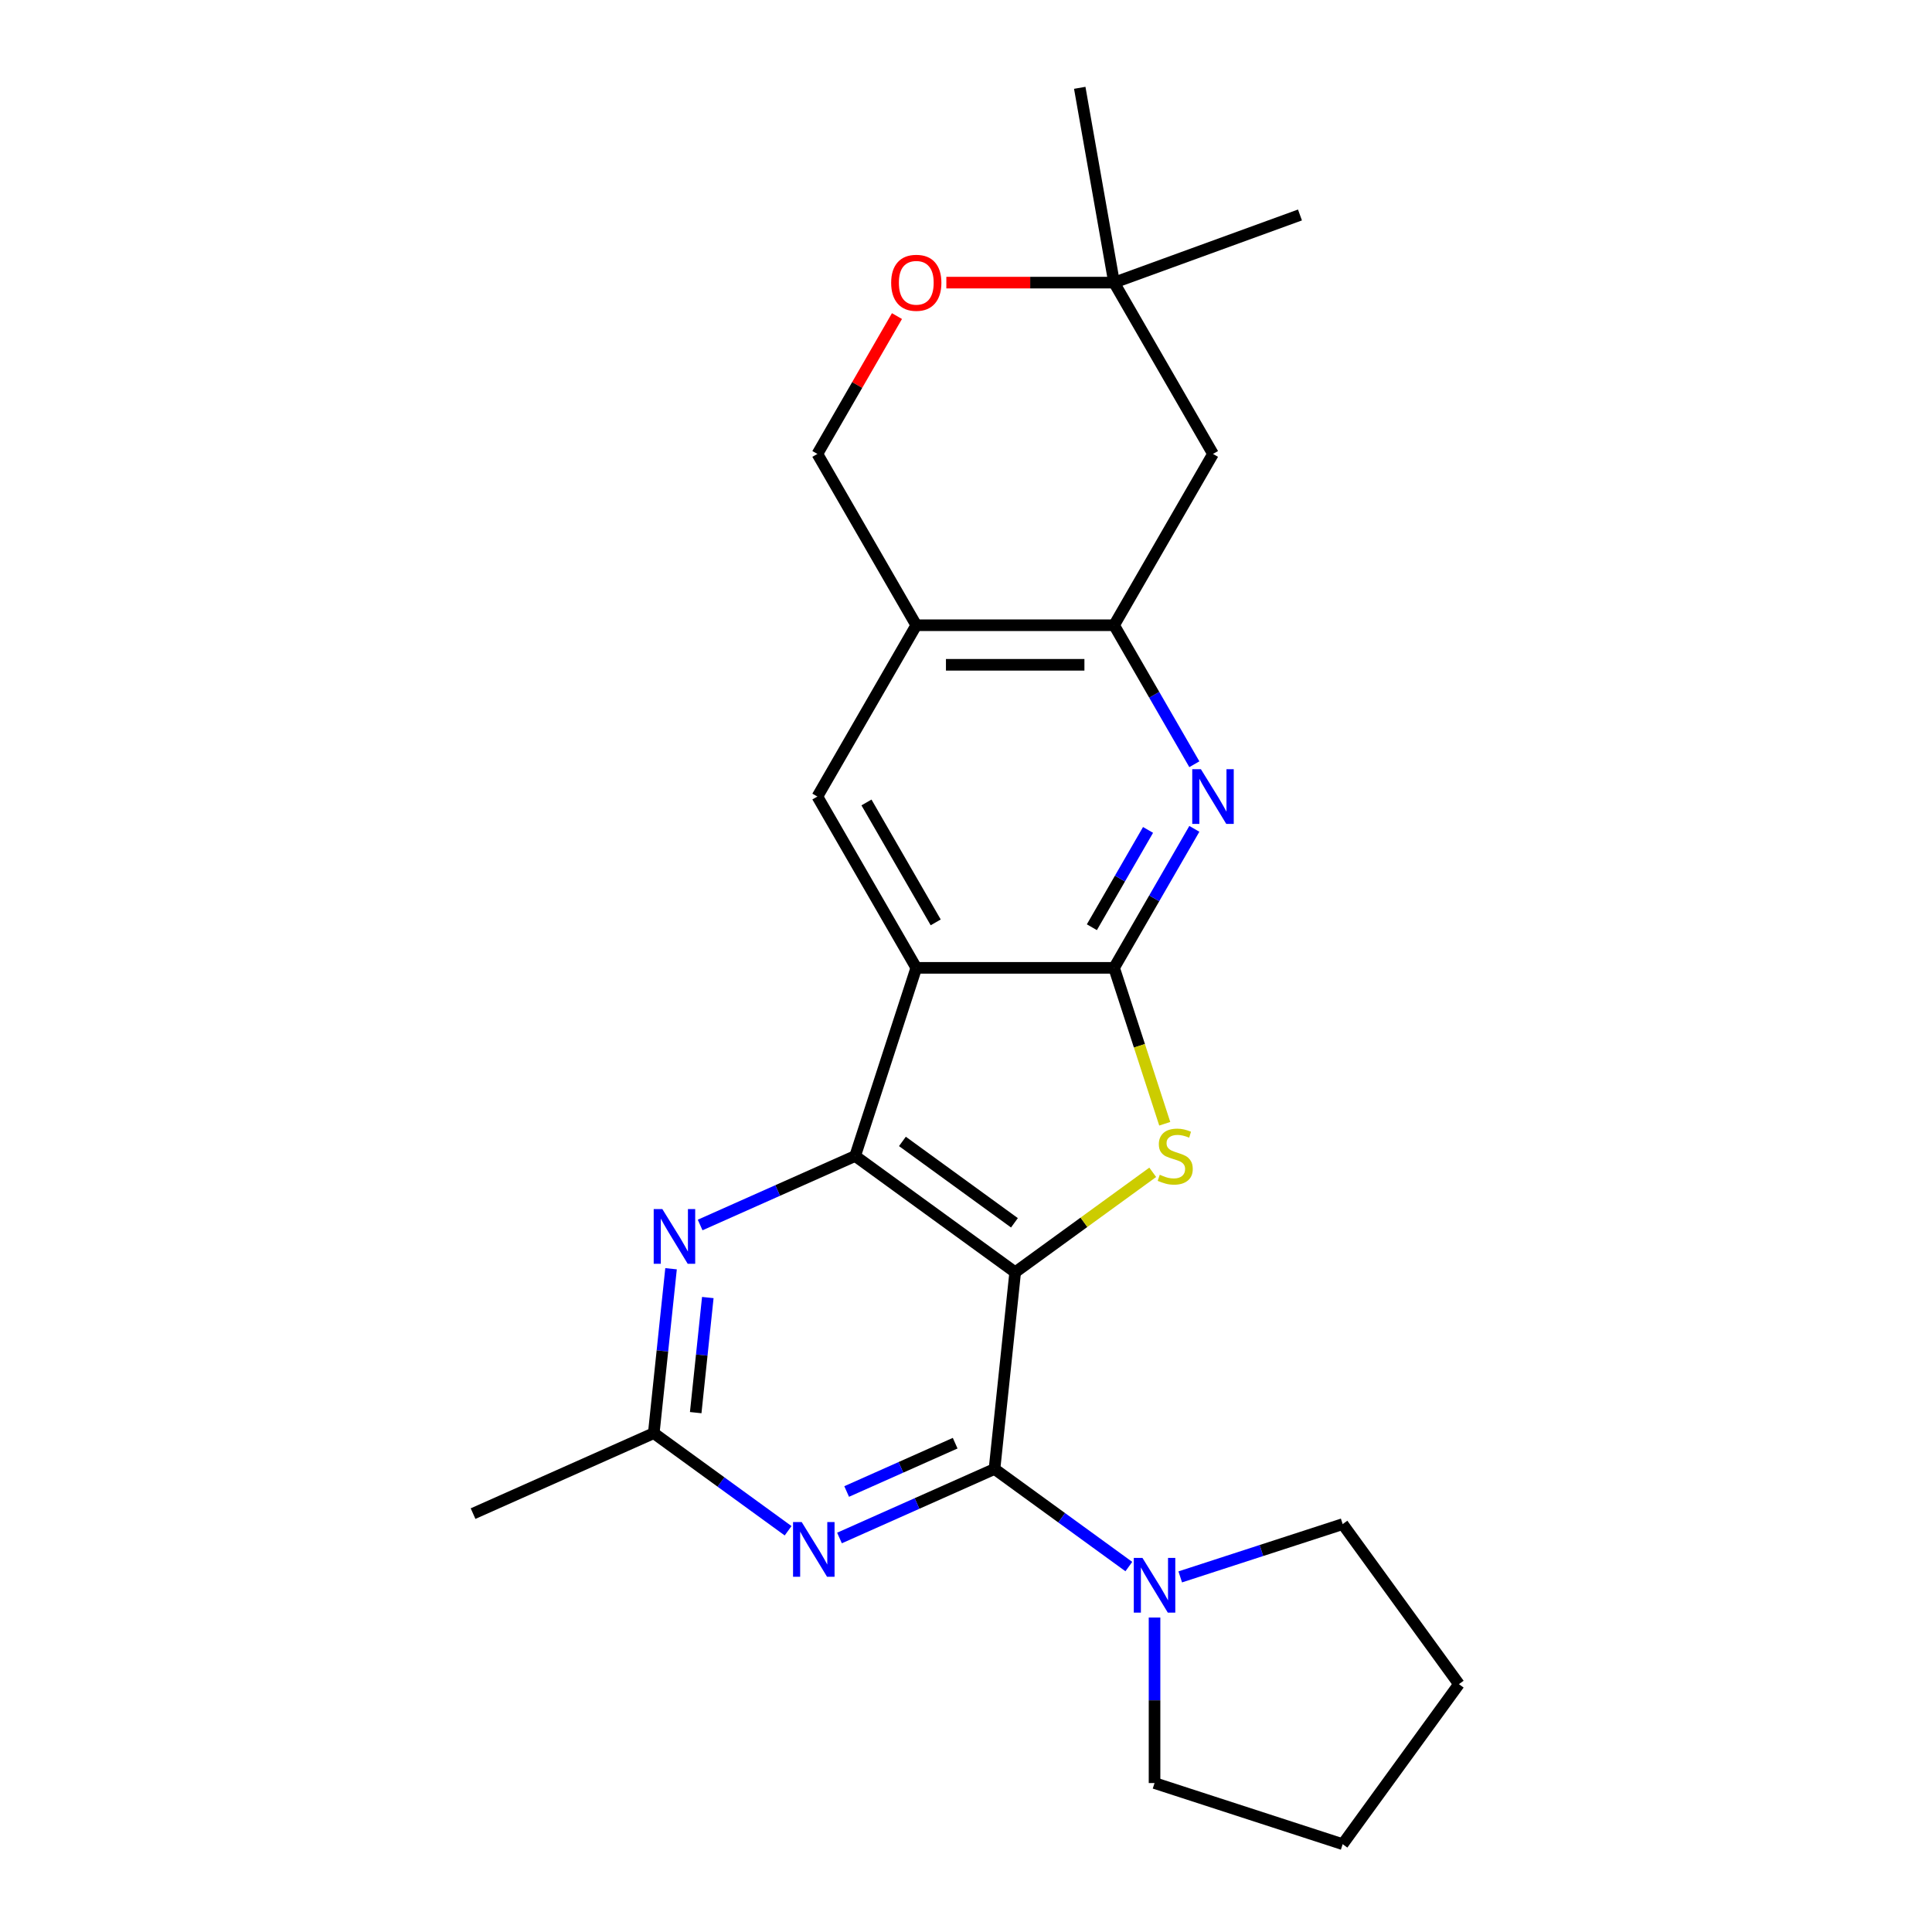 <?xml version='1.0' encoding='iso-8859-1'?>
<svg version='1.1' baseProfile='full'
              xmlns='http://www.w3.org/2000/svg'
                      xmlns:rdkit='http://www.rdkit.org/xml'
                      xmlns:xlink='http://www.w3.org/1999/xlink'
                  xml:space='preserve'
width='1000px' height='1000px' viewBox='0 0 1000 1000'>
<!-- END OF HEADER -->
<rect style='opacity:1.0;fill:#FFFFFF;stroke:none' width='1000' height='1000' x='0' y='0'> </rect>
<path class='bond-1' d='M 525.459,658.515 L 442.627,598.334' style='fill:none;fill-rule:evenodd;stroke:#000000;stroke-width:6px;stroke-linecap:butt;stroke-linejoin:miter;stroke-opacity:1' />
<path class='bond-1' d='M 525.07,632.922 L 467.088,590.795' style='fill:none;fill-rule:evenodd;stroke:#000000;stroke-width:6px;stroke-linecap:butt;stroke-linejoin:miter;stroke-opacity:1' />
<path class='bond-3' d='M 525.459,658.515 L 561.055,632.653' style='fill:none;fill-rule:evenodd;stroke:#000000;stroke-width:6px;stroke-linecap:butt;stroke-linejoin:miter;stroke-opacity:1' />
<path class='bond-3' d='M 561.055,632.653 L 596.651,606.791' style='fill:none;fill-rule:evenodd;stroke:#CCCC00;stroke-width:6px;stroke-linecap:butt;stroke-linejoin:miter;stroke-opacity:1' />
<path class='bond-4' d='M 525.459,658.515 L 514.756,760.34' style='fill:none;fill-rule:evenodd;stroke:#000000;stroke-width:6px;stroke-linecap:butt;stroke-linejoin:miter;stroke-opacity:1' />
<path class='bond-0' d='M 474.266,500.96 L 442.627,598.334' style='fill:none;fill-rule:evenodd;stroke:#000000;stroke-width:6px;stroke-linecap:butt;stroke-linejoin:miter;stroke-opacity:1' />
<path class='bond-9' d='M 474.266,500.96 L 423.073,412.291' style='fill:none;fill-rule:evenodd;stroke:#000000;stroke-width:6px;stroke-linecap:butt;stroke-linejoin:miter;stroke-opacity:1' />
<path class='bond-9' d='M 484.32,477.421 L 448.485,415.353' style='fill:none;fill-rule:evenodd;stroke:#000000;stroke-width:6px;stroke-linecap:butt;stroke-linejoin:miter;stroke-opacity:1' />
<path class='bond-24' d='M 474.266,500.96 L 576.651,500.96' style='fill:none;fill-rule:evenodd;stroke:#000000;stroke-width:6px;stroke-linecap:butt;stroke-linejoin:miter;stroke-opacity:1' />
<path class='bond-7' d='M 442.627,598.334 L 402.51,616.196' style='fill:none;fill-rule:evenodd;stroke:#000000;stroke-width:6px;stroke-linecap:butt;stroke-linejoin:miter;stroke-opacity:1' />
<path class='bond-7' d='M 402.51,616.196 L 362.392,634.057' style='fill:none;fill-rule:evenodd;stroke:#0000FF;stroke-width:6px;stroke-linecap:butt;stroke-linejoin:miter;stroke-opacity:1' />
<path class='bond-2' d='M 576.651,500.96 L 589.761,541.307' style='fill:none;fill-rule:evenodd;stroke:#000000;stroke-width:6px;stroke-linecap:butt;stroke-linejoin:miter;stroke-opacity:1' />
<path class='bond-2' d='M 589.761,541.307 L 602.871,581.655' style='fill:none;fill-rule:evenodd;stroke:#CCCC00;stroke-width:6px;stroke-linecap:butt;stroke-linejoin:miter;stroke-opacity:1' />
<path class='bond-6' d='M 576.651,500.96 L 597.421,464.985' style='fill:none;fill-rule:evenodd;stroke:#000000;stroke-width:6px;stroke-linecap:butt;stroke-linejoin:miter;stroke-opacity:1' />
<path class='bond-6' d='M 597.421,464.985 L 618.191,429.011' style='fill:none;fill-rule:evenodd;stroke:#0000FF;stroke-width:6px;stroke-linecap:butt;stroke-linejoin:miter;stroke-opacity:1' />
<path class='bond-6' d='M 565.149,479.929 L 579.688,454.746' style='fill:none;fill-rule:evenodd;stroke:#000000;stroke-width:6px;stroke-linecap:butt;stroke-linejoin:miter;stroke-opacity:1' />
<path class='bond-6' d='M 579.688,454.746 L 594.227,429.564' style='fill:none;fill-rule:evenodd;stroke:#0000FF;stroke-width:6px;stroke-linecap:butt;stroke-linejoin:miter;stroke-opacity:1' />
<path class='bond-5' d='M 514.756,760.34 L 474.639,778.201' style='fill:none;fill-rule:evenodd;stroke:#000000;stroke-width:6px;stroke-linecap:butt;stroke-linejoin:miter;stroke-opacity:1' />
<path class='bond-5' d='M 474.639,778.201 L 434.522,796.063' style='fill:none;fill-rule:evenodd;stroke:#0000FF;stroke-width:6px;stroke-linecap:butt;stroke-linejoin:miter;stroke-opacity:1' />
<path class='bond-5' d='M 494.392,746.991 L 466.31,759.494' style='fill:none;fill-rule:evenodd;stroke:#000000;stroke-width:6px;stroke-linecap:butt;stroke-linejoin:miter;stroke-opacity:1' />
<path class='bond-5' d='M 466.31,759.494 L 438.228,771.997' style='fill:none;fill-rule:evenodd;stroke:#0000FF;stroke-width:6px;stroke-linecap:butt;stroke-linejoin:miter;stroke-opacity:1' />
<path class='bond-10' d='M 514.756,760.34 L 549.522,785.599' style='fill:none;fill-rule:evenodd;stroke:#000000;stroke-width:6px;stroke-linecap:butt;stroke-linejoin:miter;stroke-opacity:1' />
<path class='bond-10' d='M 549.522,785.599 L 584.288,810.858' style='fill:none;fill-rule:evenodd;stroke:#0000FF;stroke-width:6px;stroke-linecap:butt;stroke-linejoin:miter;stroke-opacity:1' />
<path class='bond-12' d='M 407.923,792.321 L 373.157,767.062' style='fill:none;fill-rule:evenodd;stroke:#0000FF;stroke-width:6px;stroke-linecap:butt;stroke-linejoin:miter;stroke-opacity:1' />
<path class='bond-12' d='M 373.157,767.062 L 338.39,741.803' style='fill:none;fill-rule:evenodd;stroke:#000000;stroke-width:6px;stroke-linecap:butt;stroke-linejoin:miter;stroke-opacity:1' />
<path class='bond-8' d='M 618.191,395.571 L 597.421,359.597' style='fill:none;fill-rule:evenodd;stroke:#0000FF;stroke-width:6px;stroke-linecap:butt;stroke-linejoin:miter;stroke-opacity:1' />
<path class='bond-8' d='M 597.421,359.597 L 576.651,323.622' style='fill:none;fill-rule:evenodd;stroke:#000000;stroke-width:6px;stroke-linecap:butt;stroke-linejoin:miter;stroke-opacity:1' />
<path class='bond-25' d='M 347.335,656.698 L 342.863,699.25' style='fill:none;fill-rule:evenodd;stroke:#0000FF;stroke-width:6px;stroke-linecap:butt;stroke-linejoin:miter;stroke-opacity:1' />
<path class='bond-25' d='M 342.863,699.25 L 338.39,741.803' style='fill:none;fill-rule:evenodd;stroke:#000000;stroke-width:6px;stroke-linecap:butt;stroke-linejoin:miter;stroke-opacity:1' />
<path class='bond-25' d='M 366.359,671.604 L 363.228,701.391' style='fill:none;fill-rule:evenodd;stroke:#0000FF;stroke-width:6px;stroke-linecap:butt;stroke-linejoin:miter;stroke-opacity:1' />
<path class='bond-25' d='M 363.228,701.391 L 360.097,731.178' style='fill:none;fill-rule:evenodd;stroke:#000000;stroke-width:6px;stroke-linecap:butt;stroke-linejoin:miter;stroke-opacity:1' />
<path class='bond-13' d='M 576.651,323.622 L 627.844,234.954' style='fill:none;fill-rule:evenodd;stroke:#000000;stroke-width:6px;stroke-linecap:butt;stroke-linejoin:miter;stroke-opacity:1' />
<path class='bond-27' d='M 576.651,323.622 L 474.266,323.622' style='fill:none;fill-rule:evenodd;stroke:#000000;stroke-width:6px;stroke-linecap:butt;stroke-linejoin:miter;stroke-opacity:1' />
<path class='bond-27' d='M 561.294,344.099 L 489.624,344.099' style='fill:none;fill-rule:evenodd;stroke:#000000;stroke-width:6px;stroke-linecap:butt;stroke-linejoin:miter;stroke-opacity:1' />
<path class='bond-11' d='M 423.073,412.291 L 474.266,323.622' style='fill:none;fill-rule:evenodd;stroke:#000000;stroke-width:6px;stroke-linecap:butt;stroke-linejoin:miter;stroke-opacity:1' />
<path class='bond-17' d='M 610.888,816.199 L 652.925,802.541' style='fill:none;fill-rule:evenodd;stroke:#0000FF;stroke-width:6px;stroke-linecap:butt;stroke-linejoin:miter;stroke-opacity:1' />
<path class='bond-17' d='M 652.925,802.541 L 694.963,788.882' style='fill:none;fill-rule:evenodd;stroke:#000000;stroke-width:6px;stroke-linecap:butt;stroke-linejoin:miter;stroke-opacity:1' />
<path class='bond-18' d='M 597.588,837.24 L 597.588,880.073' style='fill:none;fill-rule:evenodd;stroke:#0000FF;stroke-width:6px;stroke-linecap:butt;stroke-linejoin:miter;stroke-opacity:1' />
<path class='bond-18' d='M 597.588,880.073 L 597.588,922.907' style='fill:none;fill-rule:evenodd;stroke:#000000;stroke-width:6px;stroke-linecap:butt;stroke-linejoin:miter;stroke-opacity:1' />
<path class='bond-16' d='M 474.266,323.622 L 423.073,234.954' style='fill:none;fill-rule:evenodd;stroke:#000000;stroke-width:6px;stroke-linecap:butt;stroke-linejoin:miter;stroke-opacity:1' />
<path class='bond-19' d='M 338.39,741.803 L 244.856,783.447' style='fill:none;fill-rule:evenodd;stroke:#000000;stroke-width:6px;stroke-linecap:butt;stroke-linejoin:miter;stroke-opacity:1' />
<path class='bond-15' d='M 627.844,234.954 L 576.651,146.285' style='fill:none;fill-rule:evenodd;stroke:#000000;stroke-width:6px;stroke-linecap:butt;stroke-linejoin:miter;stroke-opacity:1' />
<path class='bond-14' d='M 464.266,163.604 L 443.669,199.279' style='fill:none;fill-rule:evenodd;stroke:#FF0000;stroke-width:6px;stroke-linecap:butt;stroke-linejoin:miter;stroke-opacity:1' />
<path class='bond-14' d='M 443.669,199.279 L 423.073,234.954' style='fill:none;fill-rule:evenodd;stroke:#000000;stroke-width:6px;stroke-linecap:butt;stroke-linejoin:miter;stroke-opacity:1' />
<path class='bond-28' d='M 489.825,146.285 L 533.238,146.285' style='fill:none;fill-rule:evenodd;stroke:#FF0000;stroke-width:6px;stroke-linecap:butt;stroke-linejoin:miter;stroke-opacity:1' />
<path class='bond-28' d='M 533.238,146.285 L 576.651,146.285' style='fill:none;fill-rule:evenodd;stroke:#000000;stroke-width:6px;stroke-linecap:butt;stroke-linejoin:miter;stroke-opacity:1' />
<path class='bond-20' d='M 576.651,146.285 L 558.872,45.455' style='fill:none;fill-rule:evenodd;stroke:#000000;stroke-width:6px;stroke-linecap:butt;stroke-linejoin:miter;stroke-opacity:1' />
<path class='bond-21' d='M 576.651,146.285 L 672.863,111.267' style='fill:none;fill-rule:evenodd;stroke:#000000;stroke-width:6px;stroke-linecap:butt;stroke-linejoin:miter;stroke-opacity:1' />
<path class='bond-23' d='M 694.963,788.882 L 755.144,871.714' style='fill:none;fill-rule:evenodd;stroke:#000000;stroke-width:6px;stroke-linecap:butt;stroke-linejoin:miter;stroke-opacity:1' />
<path class='bond-22' d='M 597.588,922.907 L 694.963,954.545' style='fill:none;fill-rule:evenodd;stroke:#000000;stroke-width:6px;stroke-linecap:butt;stroke-linejoin:miter;stroke-opacity:1' />
<path class='bond-26' d='M 694.963,954.545 L 755.144,871.714' style='fill:none;fill-rule:evenodd;stroke:#000000;stroke-width:6px;stroke-linecap:butt;stroke-linejoin:miter;stroke-opacity:1' />
<path  class='atom-4' d='M 600.29 608.054
Q 600.61 608.174, 601.93 608.734
Q 603.25 609.294, 604.69 609.654
Q 606.17 609.974, 607.61 609.974
Q 610.29 609.974, 611.85 608.694
Q 613.41 607.374, 613.41 605.094
Q 613.41 603.534, 612.61 602.574
Q 611.85 601.614, 610.65 601.094
Q 609.45 600.574, 607.45 599.974
Q 604.93 599.214, 603.41 598.494
Q 601.93 597.774, 600.85 596.254
Q 599.81 594.734, 599.81 592.174
Q 599.81 588.614, 602.21 586.414
Q 604.65 584.214, 609.45 584.214
Q 612.73 584.214, 616.45 585.774
L 615.53 588.854
Q 612.13 587.454, 609.57 587.454
Q 606.81 587.454, 605.29 588.614
Q 603.77 589.734, 603.81 591.694
Q 603.81 593.214, 604.57 594.134
Q 605.37 595.054, 606.49 595.574
Q 607.65 596.094, 609.57 596.694
Q 612.13 597.494, 613.65 598.294
Q 615.17 599.094, 616.25 600.734
Q 617.37 602.334, 617.37 605.094
Q 617.37 609.014, 614.73 611.134
Q 612.13 613.214, 607.77 613.214
Q 605.25 613.214, 603.33 612.654
Q 601.45 612.134, 599.21 611.214
L 600.29 608.054
' fill='#CCCC00'/>
<path  class='atom-6' d='M 414.962 787.824
L 424.242 802.824
Q 425.162 804.304, 426.642 806.984
Q 428.122 809.664, 428.202 809.824
L 428.202 787.824
L 431.962 787.824
L 431.962 816.144
L 428.082 816.144
L 418.122 799.744
Q 416.962 797.824, 415.722 795.624
Q 414.522 793.424, 414.162 792.744
L 414.162 816.144
L 410.482 816.144
L 410.482 787.824
L 414.962 787.824
' fill='#0000FF'/>
<path  class='atom-7' d='M 621.584 398.131
L 630.864 413.131
Q 631.784 414.611, 633.264 417.291
Q 634.744 419.971, 634.824 420.131
L 634.824 398.131
L 638.584 398.131
L 638.584 426.451
L 634.704 426.451
L 624.744 410.051
Q 623.584 408.131, 622.344 405.931
Q 621.144 403.731, 620.784 403.051
L 620.784 426.451
L 617.104 426.451
L 617.104 398.131
L 621.584 398.131
' fill='#0000FF'/>
<path  class='atom-8' d='M 342.833 625.818
L 352.113 640.818
Q 353.033 642.298, 354.513 644.978
Q 355.993 647.658, 356.073 647.818
L 356.073 625.818
L 359.833 625.818
L 359.833 654.138
L 355.953 654.138
L 345.993 637.738
Q 344.833 635.818, 343.593 633.618
Q 342.393 631.418, 342.033 630.738
L 342.033 654.138
L 338.353 654.138
L 338.353 625.818
L 342.833 625.818
' fill='#0000FF'/>
<path  class='atom-11' d='M 591.328 806.361
L 600.608 821.361
Q 601.528 822.841, 603.008 825.521
Q 604.488 828.201, 604.568 828.361
L 604.568 806.361
L 608.328 806.361
L 608.328 834.681
L 604.448 834.681
L 594.488 818.281
Q 593.328 816.361, 592.088 814.161
Q 590.888 811.961, 590.528 811.281
L 590.528 834.681
L 586.848 834.681
L 586.848 806.361
L 591.328 806.361
' fill='#0000FF'/>
<path  class='atom-15' d='M 461.266 146.365
Q 461.266 139.565, 464.626 135.765
Q 467.986 131.965, 474.266 131.965
Q 480.546 131.965, 483.906 135.765
Q 487.266 139.565, 487.266 146.365
Q 487.266 153.245, 483.866 157.165
Q 480.466 161.045, 474.266 161.045
Q 468.026 161.045, 464.626 157.165
Q 461.266 153.285, 461.266 146.365
M 474.266 157.845
Q 478.586 157.845, 480.906 154.965
Q 483.266 152.045, 483.266 146.365
Q 483.266 140.805, 480.906 138.005
Q 478.586 135.165, 474.266 135.165
Q 469.946 135.165, 467.586 137.965
Q 465.266 140.765, 465.266 146.365
Q 465.266 152.085, 467.586 154.965
Q 469.946 157.845, 474.266 157.845
' fill='#FF0000'/>
</svg>
